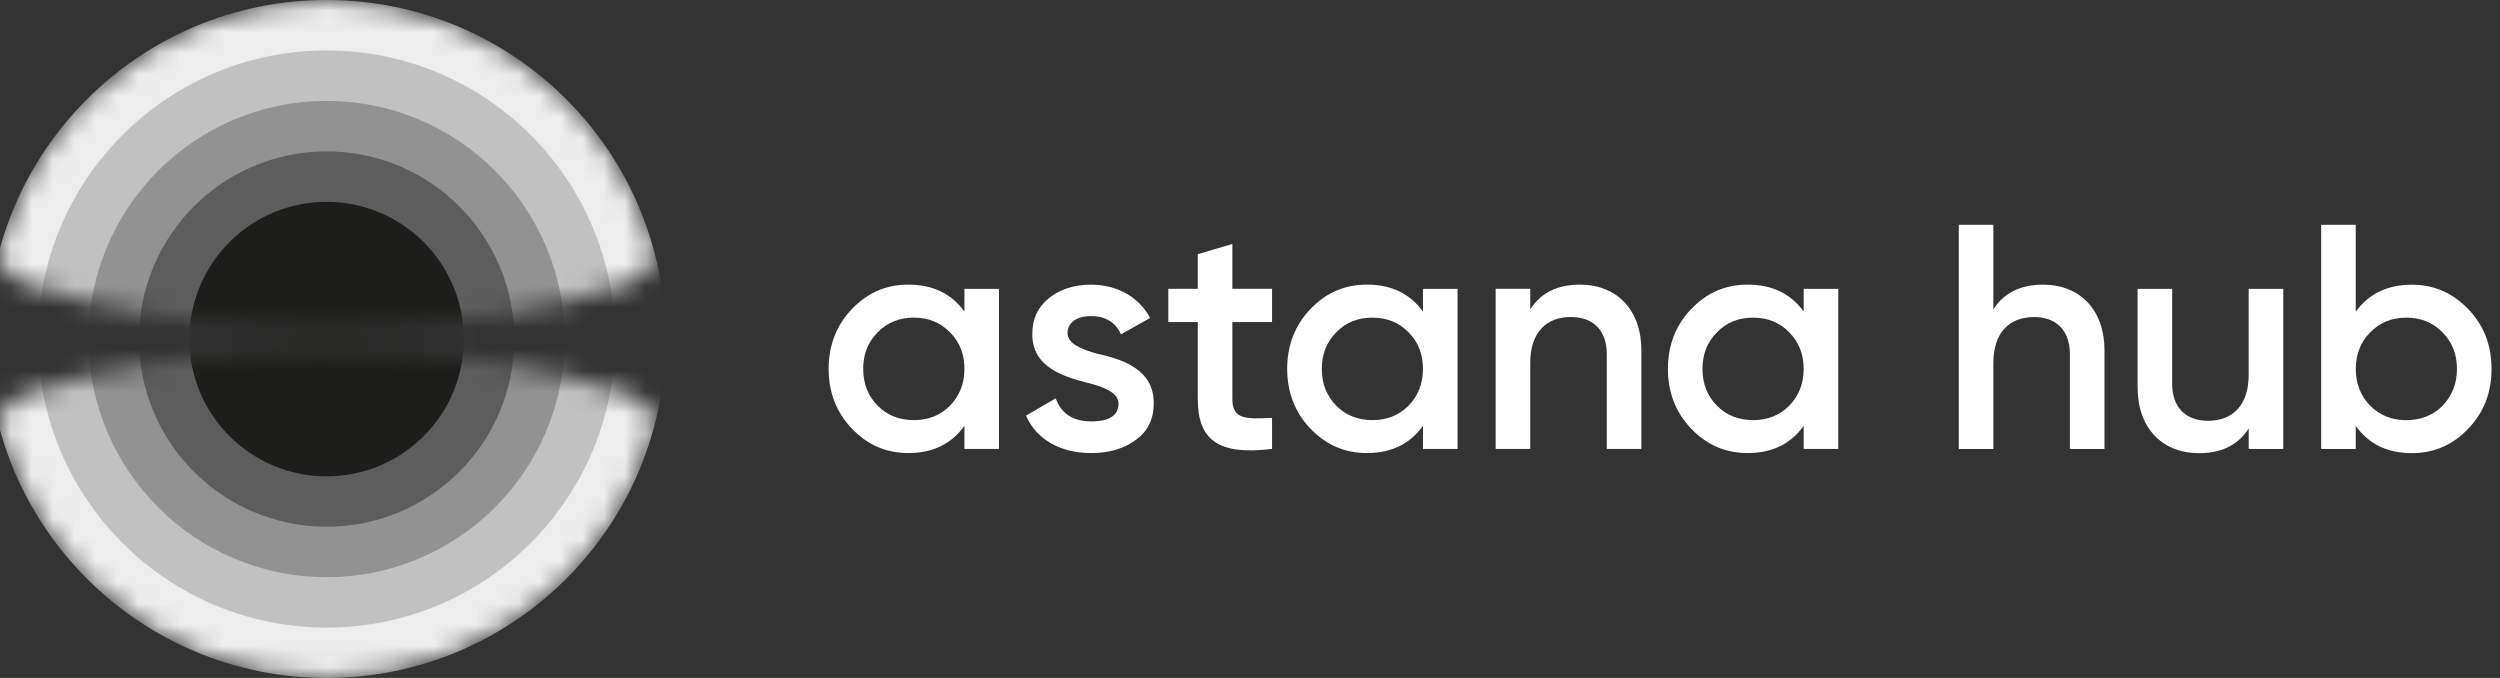 <?xml version="1.0" encoding="UTF-8"?> <svg xmlns="http://www.w3.org/2000/svg" width="118" height="32" viewBox="0 0 118 32" fill="none"><rect x="0" y="0" width="118" height="32" fill="#333333" stroke="none"/><mask id="mask0_173_1854" style="mask-type:luminance" maskUnits="userSpaceOnUse" x="0" y="0" width="31" height="32"><path d="M29.927 18.75C30.618 19.024 30.982 19.789 30.773 20.503C29.941 23.343 28.343 25.855 26.217 27.803C23.371 30.41 19.578 32 15.414 32C11.25 32 7.457 30.408 4.61 27.803C2.489 25.857 0.89 23.343 0.059 20.503C-0.151 19.789 0.214 19.024 0.905 18.75C4.367 17.382 9.581 16.513 15.416 16.513C21.251 16.513 26.465 17.384 29.927 18.75ZM26.219 4.197C23.373 1.592 19.58 0 15.416 0C11.252 0 7.461 1.592 4.614 4.197C2.489 6.143 0.89 8.657 0.059 11.497C-0.151 12.211 0.214 12.976 0.905 13.25C4.367 14.618 9.581 15.487 15.416 15.487C21.251 15.487 26.465 14.616 29.927 13.25C30.618 12.976 30.982 12.211 30.773 11.497C29.941 8.657 28.343 6.145 26.217 4.197H26.219Z" fill="white"></path></mask><g mask="url(#mask0_173_1854)"><path d="M15.416 32C24.253 32 31.416 24.837 31.416 16C31.416 7.163 24.253 0 15.416 0C6.58 0 -0.584 7.163 -0.584 16C-0.584 24.837 6.58 32 15.416 32Z" fill="#EDEDED"></path><path d="M15.415 29.622C22.937 29.622 29.035 23.524 29.035 16.002C29.035 8.479 22.937 2.381 15.415 2.381C7.892 2.381 1.794 8.479 1.794 16.002C1.794 23.524 7.892 29.622 15.415 29.622Z" fill="#C1C1C1"></path><path d="M15.416 27.242C21.623 27.242 26.655 22.21 26.655 16.003C26.655 9.796 21.623 4.764 15.416 4.764C9.209 4.764 4.177 9.796 4.177 16.003C4.177 22.21 9.209 27.242 15.416 27.242Z" fill="#929292"></path><path d="M15.417 24.861C20.309 24.861 24.275 20.896 24.275 16.004C24.275 11.112 20.309 7.146 15.417 7.146C10.525 7.146 6.559 11.112 6.559 16.004C6.559 20.896 10.525 24.861 15.417 24.861Z" fill="#5E5D5D"></path><path d="M15.416 22.484C18.994 22.484 21.894 19.584 21.894 16.006C21.894 12.428 18.994 9.527 15.416 9.527C11.838 9.527 8.937 12.428 8.937 16.006C8.937 19.584 11.838 22.484 15.416 22.484Z" fill="#1D1D1B"></path></g><path d="M45.521 13.633H47.152V21.19H45.521V20.1C44.901 20.961 44.023 21.384 42.875 21.384C41.832 21.384 40.955 21.007 40.215 20.237C39.474 19.466 39.112 18.513 39.112 17.409C39.112 16.305 39.474 15.352 40.215 14.581C40.957 13.811 41.832 13.434 42.875 13.434C44.023 13.434 44.901 13.857 45.521 14.703V13.63V13.633ZM43.133 19.83C43.814 19.83 44.388 19.604 44.84 19.149C45.292 18.68 45.521 18.107 45.521 17.411C45.521 16.716 45.295 16.142 44.84 15.687C44.386 15.218 43.812 14.992 43.133 14.992C42.454 14.992 41.878 15.218 41.424 15.687C40.971 16.14 40.743 16.716 40.743 17.411C40.743 18.107 40.969 18.68 41.424 19.149C41.876 19.604 42.452 19.83 43.133 19.83Z" fill="white"></path><path d="M51.811 16.7C52.976 16.957 54.486 17.441 54.456 19.058C54.456 19.783 54.17 20.359 53.61 20.765C53.051 21.174 52.356 21.385 51.51 21.385C50.012 21.385 48.91 20.719 48.426 19.617L49.832 18.801C50.089 19.525 50.649 19.89 51.51 19.89C52.37 19.89 52.794 19.603 52.794 19.044C52.794 18.56 52.159 18.273 51.357 18.076C50.224 17.789 48.697 17.334 48.726 15.749C48.726 15.053 48.983 14.494 49.511 14.071C50.041 13.648 50.705 13.437 51.491 13.437C52.745 13.437 53.759 14.025 54.287 15.009L52.911 15.78C52.653 15.206 52.169 14.919 51.491 14.919C50.871 14.919 50.387 15.192 50.387 15.722C50.387 16.22 51.022 16.478 51.807 16.704L51.811 16.7Z" fill="white"></path><path d="M60.041 15.203H58.167V18.83C58.167 19.798 58.801 19.783 60.041 19.723V21.189C57.547 21.49 56.535 20.812 56.535 18.83V15.203H55.144V13.63H56.535V11.998L58.167 11.514V13.63H60.041V15.203Z" fill="white"></path><path d="M67.164 13.633H68.796V21.19H67.164V20.1C66.544 20.961 65.669 21.384 64.519 21.384C63.476 21.384 62.6 21.007 61.859 20.237C61.117 19.466 60.755 18.513 60.755 17.409C60.755 16.305 61.117 15.352 61.859 14.581C62.6 13.811 63.476 13.434 64.519 13.434C65.669 13.434 66.544 13.857 67.164 14.703V13.63V13.633ZM64.777 19.83C65.457 19.83 66.031 19.604 66.484 19.149C66.936 18.68 67.164 18.107 67.164 17.411C67.164 16.716 66.938 16.142 66.484 15.687C66.031 15.218 65.455 14.992 64.777 14.992C64.098 14.992 63.522 15.218 63.07 15.687C62.617 16.14 62.389 16.716 62.389 17.411C62.389 18.107 62.615 18.68 63.07 19.149C63.522 19.604 64.098 19.83 64.777 19.83Z" fill="white"></path><path d="M77.472 16.547V21.189H75.84V16.715C75.84 15.582 75.191 14.962 74.147 14.962C72.998 14.962 72.227 15.672 72.227 17.138V21.189H70.595V13.632H72.227V14.6C72.725 13.829 73.496 13.435 74.571 13.435C76.309 13.435 77.474 14.614 77.474 16.55L77.472 16.547Z" fill="white"></path><path d="M85.135 13.633H86.766V21.19H85.135V20.1C84.515 20.961 83.639 21.384 82.489 21.384C81.446 21.384 80.571 21.007 79.829 20.237C79.088 19.466 78.726 18.513 78.726 17.409C78.726 16.305 79.088 15.352 79.829 14.581C80.571 13.811 81.446 13.434 82.489 13.434C83.639 13.434 84.515 13.857 85.135 14.703V13.63V13.633ZM82.745 19.83C83.426 19.83 84 19.604 84.452 19.149C84.904 18.68 85.133 18.107 85.133 17.411C85.133 16.716 84.906 16.142 84.452 15.687C84 15.218 83.424 14.992 82.745 14.992C82.066 14.992 81.49 15.218 81.038 15.687C80.585 16.14 80.357 16.716 80.357 17.411C80.357 18.107 80.583 18.68 81.038 19.149C81.49 19.604 82.066 19.83 82.745 19.83Z" fill="white"></path><path d="M99.331 16.55V21.192H97.699V16.718C97.699 15.585 97.05 14.965 96.007 14.965C94.857 14.965 94.086 15.675 94.086 17.141V21.192H92.454V10.61H94.086V14.6C94.585 13.83 95.355 13.436 96.43 13.436C98.168 13.436 99.333 14.615 99.333 16.55H99.331Z" fill="white"></path><path d="M106.139 13.636H107.77V21.193H106.139V20.225C105.64 20.996 104.87 21.39 103.797 21.39C102.059 21.39 100.894 20.211 100.894 18.275V13.634H102.526V18.108C102.526 19.241 103.175 19.861 104.218 19.861C105.368 19.861 106.137 19.151 106.137 17.685V13.634L106.139 13.636Z" fill="white"></path><path d="M116.496 14.585C117.238 15.356 117.6 16.292 117.6 17.413C117.6 18.533 117.238 19.467 116.496 20.24C115.755 21.011 114.879 21.388 113.836 21.388C112.688 21.388 111.811 20.965 111.191 20.104V21.193H109.559V10.612H111.191V14.709C111.811 13.863 112.688 13.439 113.836 13.439C114.879 13.439 115.757 13.816 116.496 14.587V14.585ZM113.581 19.832C114.261 19.832 114.835 19.606 115.288 19.151C115.74 18.682 115.968 18.108 115.968 17.413C115.968 16.717 115.742 16.143 115.288 15.689C114.835 15.22 114.259 14.993 113.581 14.993C112.902 14.993 112.326 15.22 111.874 15.689C111.421 16.141 111.193 16.717 111.193 17.413C111.193 18.108 111.419 18.682 111.874 19.151C112.326 19.606 112.902 19.832 113.581 19.832Z" fill="white"></path></svg> 